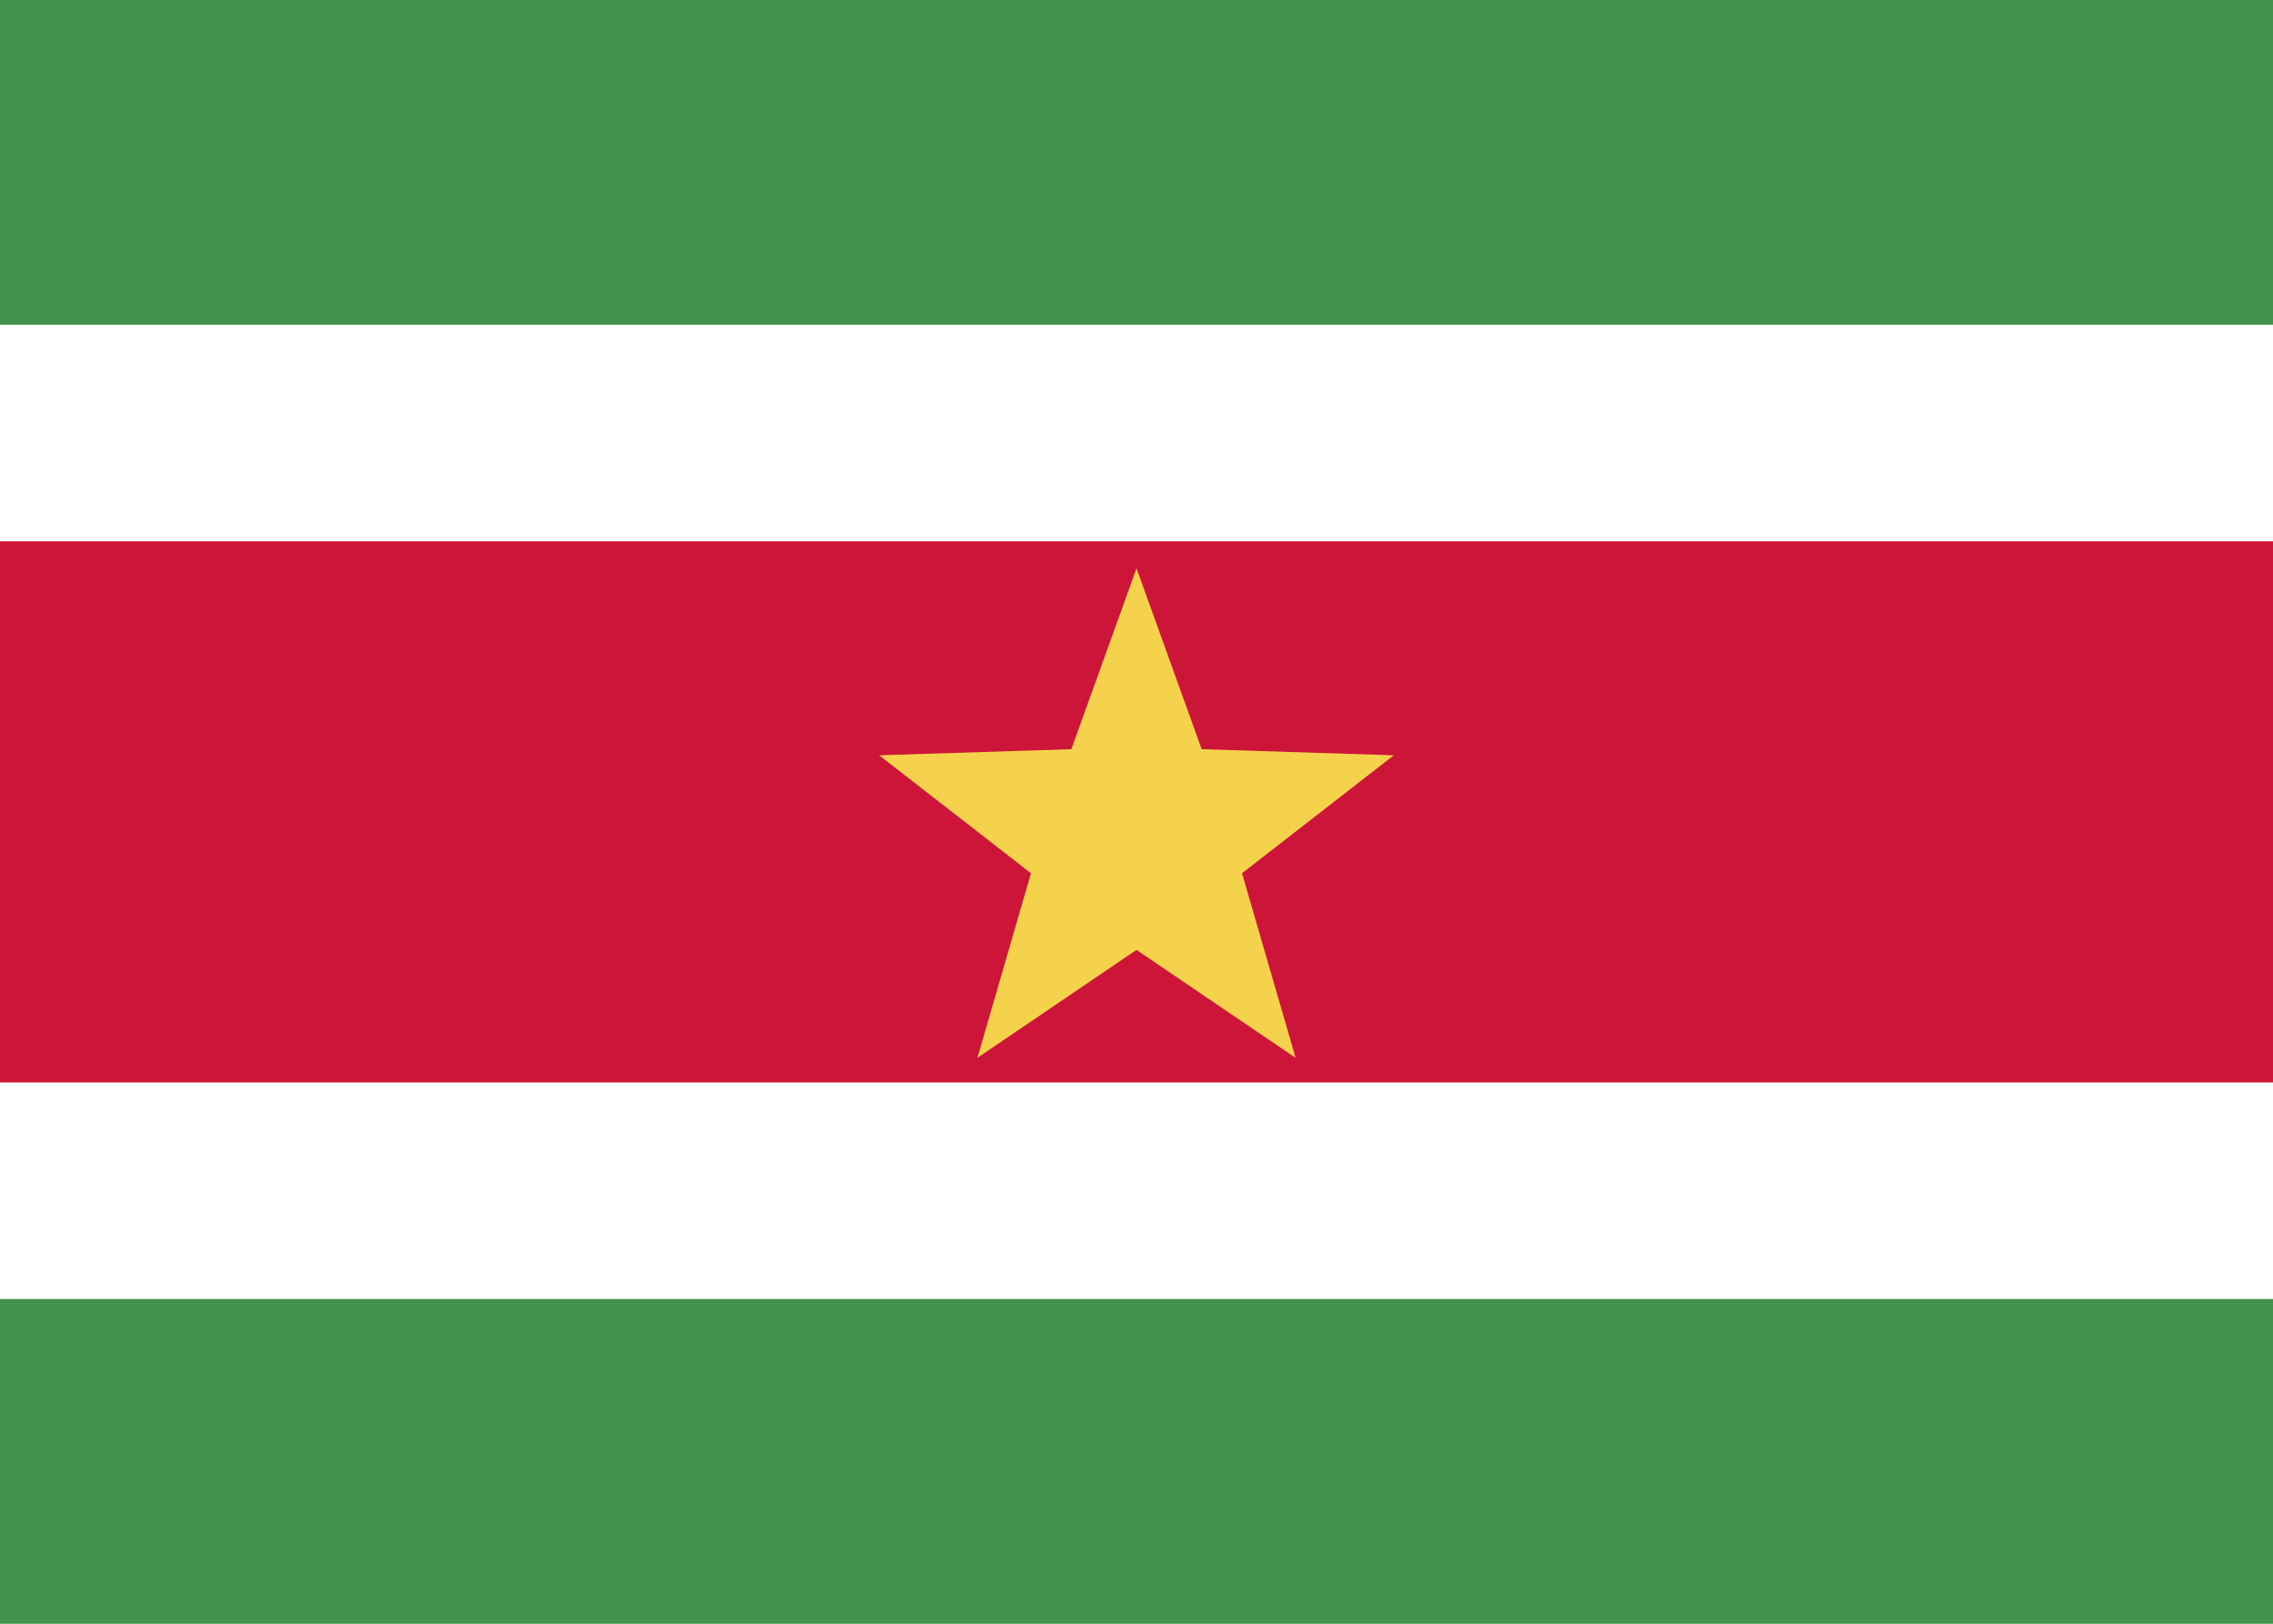 <svg xmlns="http://www.w3.org/2000/svg" fill="none" viewBox="0 0 28 20" aria-hidden="true"><path fill="#fff" d="M0 0h28v20H0V0z"/><path fill="#43924C" fill-rule="evenodd" d="M0 4h28V0H0v4zm0 16h28v-4H0v4z" clip-rule="evenodd"/><path fill="#CD153A" fill-rule="evenodd" d="M0 13.333h28V6.667H0v6.666z" clip-rule="evenodd"/><path fill="#F5D24B" fill-rule="evenodd" d="M14 11.7l-1.96 1.33.66-2.274-1.87-1.453 2.367-.075L14 7l.803 2.228 2.367.075-1.87 1.453.66 2.274L14 11.7z" clip-rule="evenodd"/></svg>